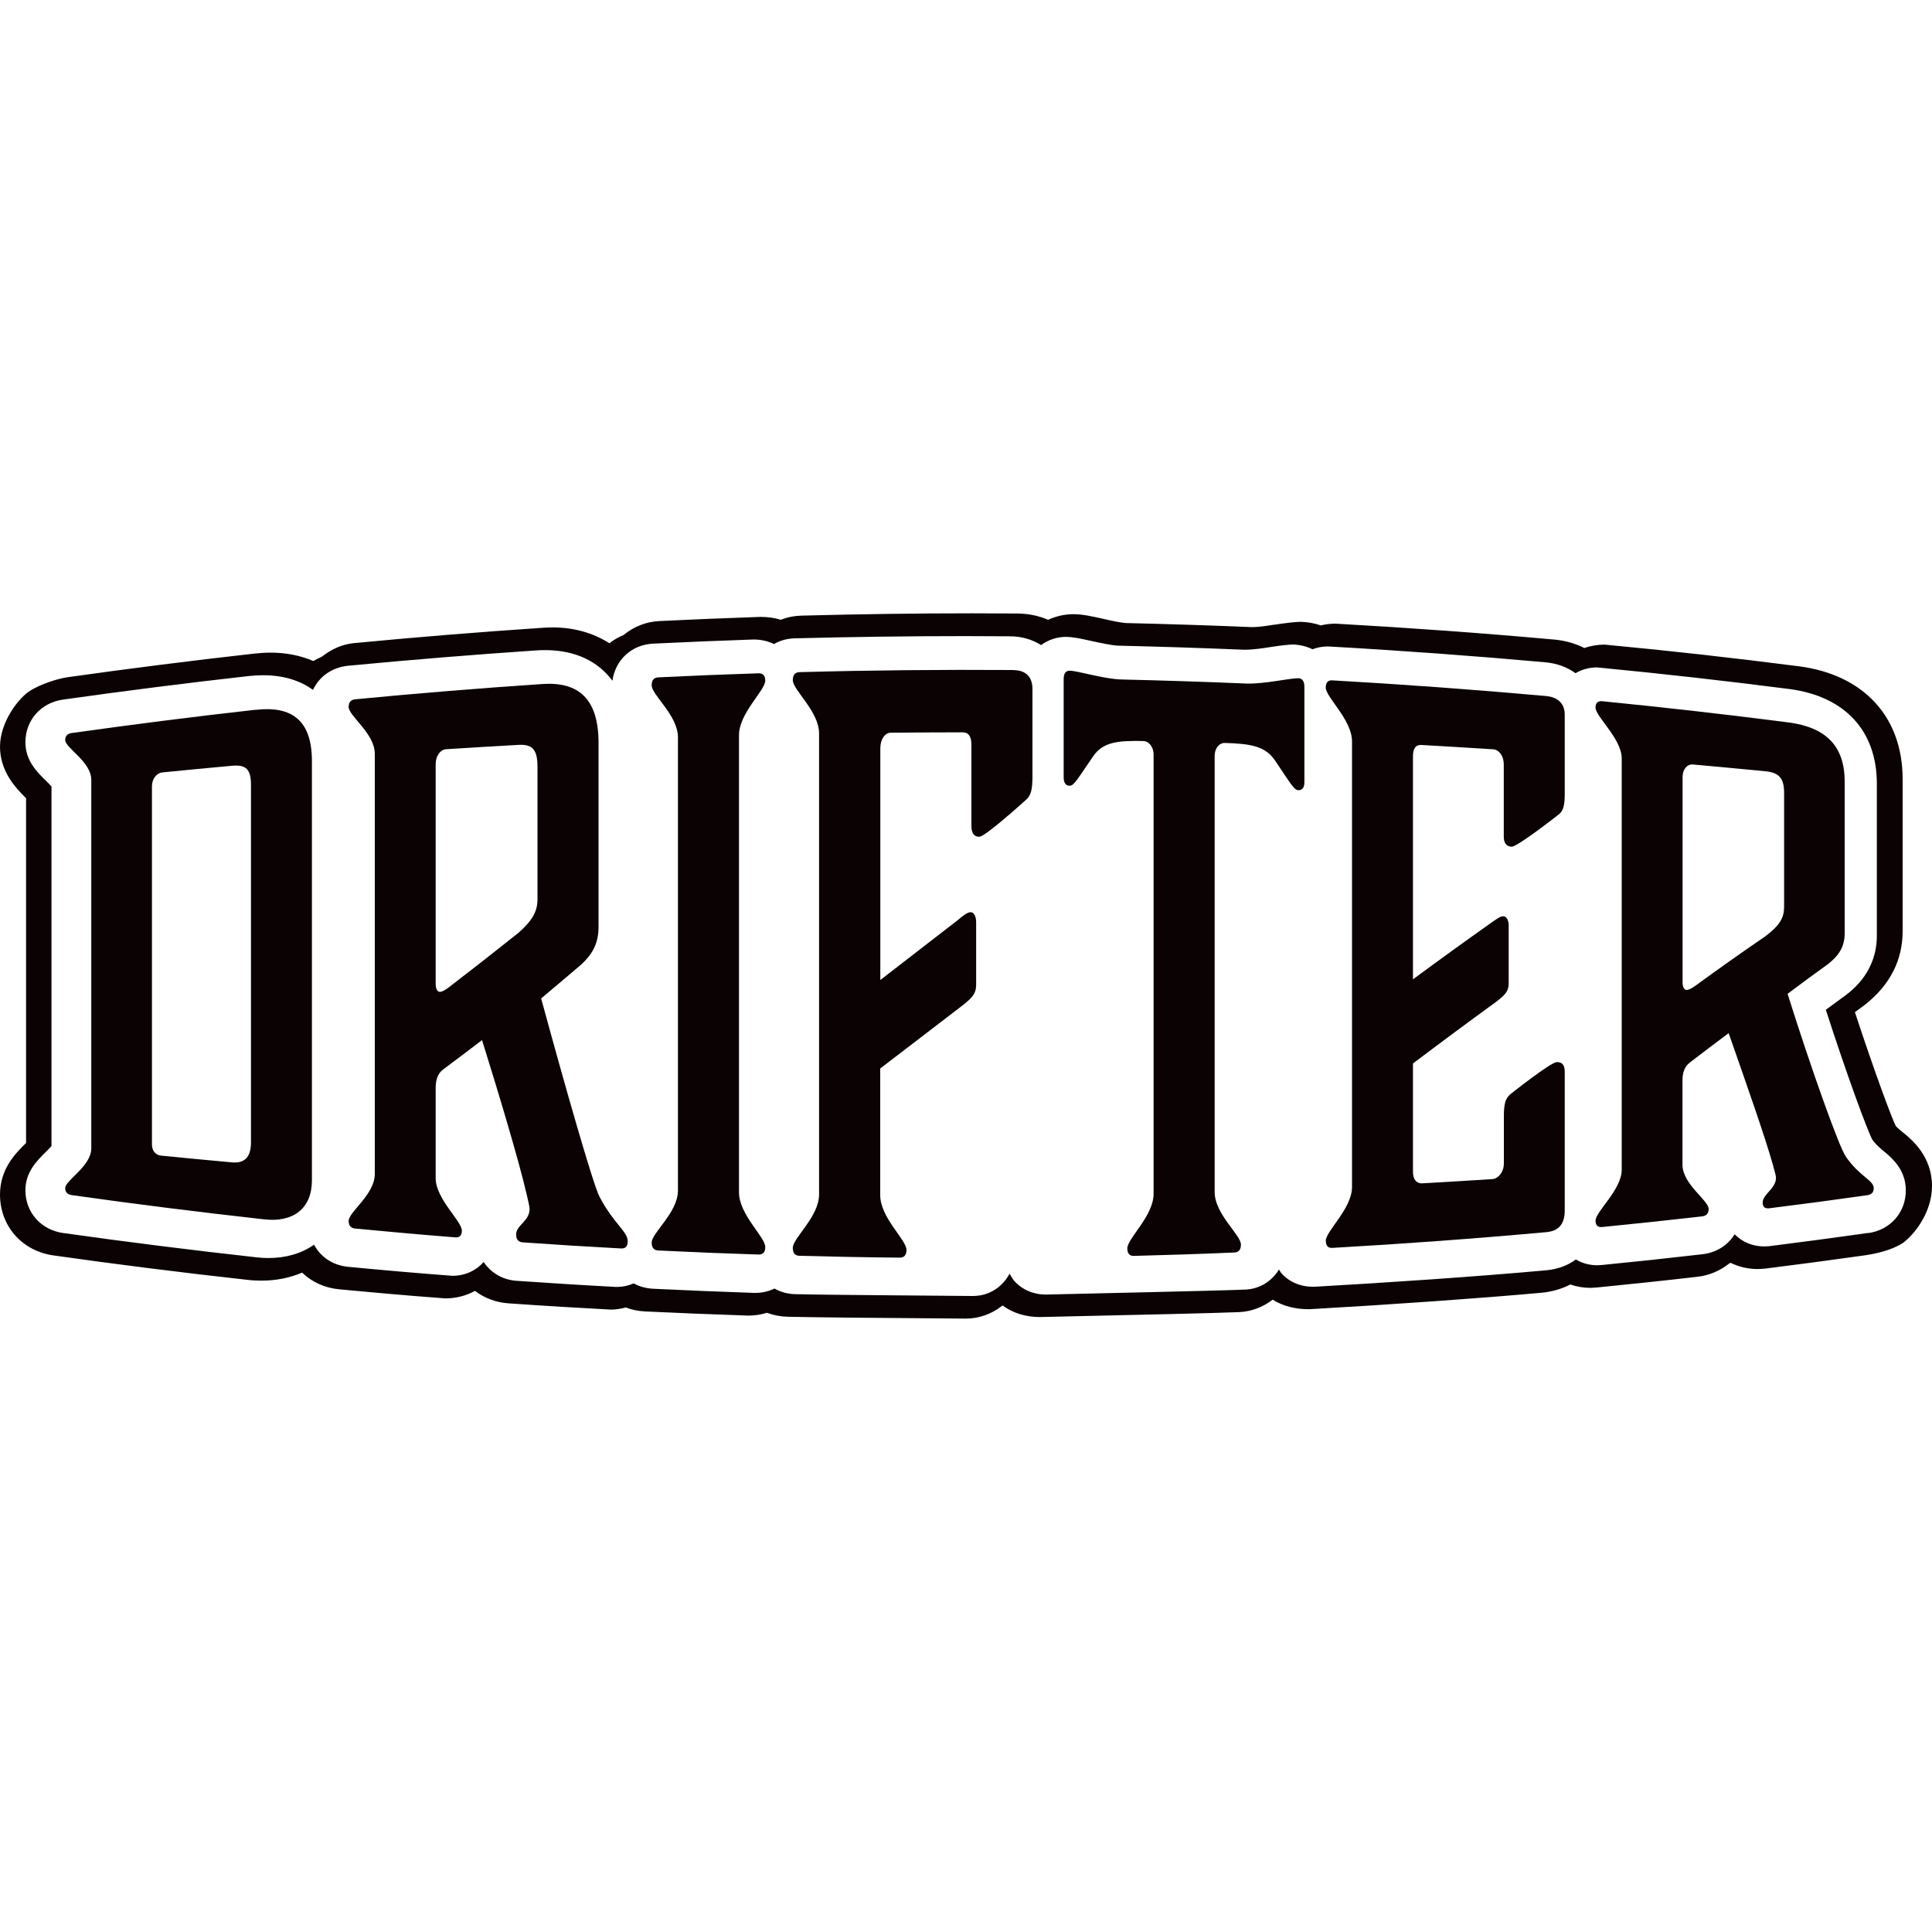 <svg viewBox="0 0 200 200" xmlns="http://www.w3.org/2000/svg" data-name="Layer 1" id="Layer_1">
  <defs>
    <style>
      .cls-1 {
        fill: #0b0204;
      }
    </style>
  </defs>
  <path d="M197.07,117.3c-.42-.35-.69-.58-.82-.74-.42-.81-2.23-5.69-4.23-11.78l1.03-.76c2.59-2.04,3.91-4.6,3.91-7.63v-15.73c0-6.43-4-10.79-10.69-11.68-6.94-.89-13.34-1.61-20.16-2.25-.73,0-1.43.12-2.1.35-.93-.47-1.99-.77-3.09-.87-7.39-.67-15.01-1.22-22.66-1.65-.52,0-1.03.06-1.53.18-.64-.22-1.3-.34-2.05-.37-.53,0-1.43.1-2.75.3h-.07c-.71.12-1.52.24-2.22.25-4.31-.18-8.69-.32-13-.42-.56-.02-1.56-.24-2.36-.42l-.21-.05c-1.1-.24-1.96-.44-2.95-.45-.89,0-1.79.2-2.62.58-.98-.42-2.04-.64-3.18-.65l-4.65-.02c-5.72,0-11.67.08-17.68.24-.76.02-1.49.16-2.16.43-.64-.2-1.35-.3-2.11-.3h0c-3.77.13-7.18.27-10.44.43-1.37.06-2.65.56-3.72,1.44-.57.24-1.05.52-1.47.86-1.72-1.09-3.7-1.64-5.89-1.64-.33,0-.67.01-1.05.04-6.43.43-13,.96-19.55,1.59-1.15.12-2.26.59-3.31,1.42-.29.12-.57.26-.85.43-1.35-.58-2.84-.87-4.44-.87-.55,0-1.14.04-1.76.11-6.43.72-12.89,1.54-19.21,2.43-1.11.16-2.74.7-3.84,1.36-1.22.71-3.19,3.26-3.19,5.83s1.63,4.28,2.62,5.26c.03.02.05.05.08.08v35.7s-.06.06-.1.09c-.97.96-2.6,2.57-2.6,5.24,0,3.25,2.27,5.84,5.53,6.3,6.63.94,13.39,1.79,20.09,2.53.5.06.99.08,1.45.08,1.51,0,2.92-.28,4.2-.83,1.03.99,2.36,1.59,3.86,1.73,2.77.26,6.52.61,10.97.94,1.09,0,2.15-.27,3.07-.78.98.75,2.17,1.2,3.46,1.29,3.85.27,7.21.47,10.62.65.48,0,1-.08,1.53-.22.63.24,1.3.38,2.01.41,3.34.16,6.83.3,10.68.43.66,0,1.31-.1,1.93-.29.68.25,1.39.39,2.14.41,2.43.06,8.83.12,13.51.15l4.95.04c1.32,0,2.61-.45,3.72-1.31.03-.01.05-.03.08-.04,1.08.79,2.39,1.19,3.87,1.19t4.8-.11c4.94-.11,13.21-.29,15.78-.4,1.26-.05,2.47-.5,3.5-1.29,1.03.65,2.29.99,3.73.99h.06c8.77-.5,17.52-1.12,23.99-1.7,1.1-.1,2.12-.39,3.03-.86.66.23,1.38.35,2.09.35.07,0,.62-.03.67-.04,3.54-.35,7.04-.72,10.4-1.11,1.19-.13,2.33-.61,3.31-1.39.04-.02.09-.04.13-.05.85.42,1.81.64,2.77.64.23,0,.65-.03.85-.05,3.18-.4,6.52-.84,10.21-1.36,1.11-.16,2.82-.51,4.03-1.31,1.37-1.06,2.98-3.31,2.98-5.88,0-3.03-2.03-4.73-2.9-5.46ZM193.43,127.63c-3.39.48-6.78.93-10.17,1.36-.15.02-.46.04-.62.04-1.23,0-2.3-.47-3.07-1.26-.69,1.13-1.88,1.9-3.35,2.07-3.45.4-6.91.77-10.37,1.11-.12.01-.36.03-.49.03-.83,0-1.59-.22-2.23-.6-.83.62-1.87,1.01-3.06,1.12-7.4.67-16.52,1.28-23.92,1.7-.07,0-.21,0-.28,0-1.28,0-2.45-.51-3.26-1.44-.07-.08-.14-.24-.21-.34-.74,1.19-1.96,2.02-3.52,2.08-3.47.14-17.04.42-20.51.51-.03,0-.09,0-.13,0-1.28,0-2.45-.51-3.27-1.44-.15-.17-.3-.47-.46-.72-.74,1.38-2.1,2.31-3.8,2.31h-.06c-3.47-.04-14.87-.1-18.35-.19-.79-.02-1.51-.23-2.13-.58-.59.29-1.26.45-1.99.45-.04,0-.11,0-.14,0-3.49-.12-6.97-.26-10.44-.43-.73-.04-1.41-.23-2-.55-.55.23-1.14.36-1.63.36,0,0-.19,0-.26,0-3.42-.18-6.83-.4-10.23-.63-1.46-.1-2.67-.84-3.41-1.95-.78.89-1.92,1.43-3.24,1.43-3.86-.29-7.33-.6-10.79-.93-1.58-.15-2.85-1.01-3.53-2.29-1.3.91-2.9,1.38-4.71,1.38-.4,0-.81-.02-1.23-.07-6.68-.74-13.37-1.58-20.04-2.52-2.29-.32-3.9-2.14-3.9-4.42,0-1.88,1.18-3.04,2.04-3.9.19-.19.48-.47.66-.68v-37.22c-.18-.21-.46-.49-.66-.68-.86-.85-2.04-2.02-2.04-3.9,0-2.28,1.6-4.1,3.9-4.42,6.38-.9,12.76-1.71,19.16-2.43.54-.06,1.06-.09,1.55-.09,2.07,0,3.81.53,5.16,1.52.64-1.38,1.96-2.33,3.62-2.5,6.49-.62,12.99-1.15,19.49-1.59.31-.02.62-.03.92-.03,3.07,0,5.45,1.12,6.97,3.17.3-2.16,1.98-3.73,4.2-3.84,3.46-.17,6.94-.31,10.41-.43h0c.78,0,1.49.17,2.11.47.62-.36,1.35-.57,2.15-.59,5.88-.15,11.76-.23,17.63-.23l4.64.02c1.24,0,2.34.34,3.23.91.76-.56,1.67-.85,2.57-.85.78.01,1.53.18,2.58.41.92.2,2.17.48,2.89.5,4.33.1,8.65.24,12.97.42h.02c.99,0,2.02-.17,2.87-.3.96-.15,1.77-.24,2.24-.24.69.03,1.36.2,1.96.49.49-.19,1.04-.29,1.61-.29,7.68.43,15.15.98,22.49,1.64,1.22.11,2.28.51,3.13,1.13.64-.38,1.4-.6,2.23-.6,6.97.67,13.45,1.41,19.92,2.24,5.74.76,9.04,4.33,9.04,9.8v15.73c0,3.63-2.39,5.52-3.19,6.14-.72.52-1.41,1.03-2.09,1.53,2.16,6.7,4.29,12.48,4.81,13.44.37.52.8.88,1.26,1.26.77.65,2.21,1.85,2.21,4,0,2.28-1.6,4.1-3.9,4.42Z" class="cls-1"></path>
  <path d="M134.39,70.22c-.82-.04-3.54.61-5.37.54-4.3-.18-8.6-.32-12.9-.42-1.83-.04-4.55-.9-5.38-.91-.44,0-.63.31-.63.88v10.14c0,.56.19.89.63.89.44,0,.82-.72,2.41-3.03,1.01-1.51,2.59-1.65,5.19-1.6.63.01,1.08.66,1.08,1.38v45.48c0,2.32-2.72,4.62-2.72,5.66,0,.56.26.8.7.78,3.46-.09,6.91-.2,10.37-.35.44-.02.69-.27.69-.82,0-1.02-2.72-3.14-2.72-5.45v-45.16c0-.71.44-1.34,1.07-1.32,2.59.08,4.17.3,5.19,1.83,1.58,2.34,1.96,3.05,2.4,3.06.44.01.63-.3.63-.84v-9.86c0-.55-.19-.87-.63-.9Z" class="cls-1"></path>
  <path d="M104.91,69.36c-7.38-.05-14.76.02-22.14.22-.44.01-.69.26-.7.82,0,1.04,2.72,3.22,2.72,5.54v47.7c0,2.33-2.72,4.51-2.72,5.54,0,.56.25.81.7.82,3.46.09,6.91.16,10.37.19.44,0,.69-.24.7-.8,0-1.05-2.72-3.33-2.72-5.66v-13.12c2.87-2.19,5.73-4.39,8.6-6.59.89-.73,1.33-1.13,1.33-2.09v-6.45c0-.56-.19-1.05-.57-1.05-.31,0-.76.32-1.32.81-2.68,2.07-5.36,4.14-8.03,6.21v-23.98c0-.97.5-1.62,1.08-1.62,2.49-.02,4.98-.04,7.46-.04.57,0,.89.4.89,1.29v8.39c0,.73.25,1.13.82,1.13.63,0,4.87-3.86,4.87-3.86.44-.4.63-.96.63-2.34v-9.1c0-1.13-.57-1.94-1.96-1.95Z" class="cls-1"></path>
  <path d="M62.08,123.93c-.69-1.29-3.72-11.97-6.06-20.57,1.39-1.17,2.78-2.34,4.17-3.53,1.08-1.01,1.77-2.1,1.77-3.89v-19.04c0-4.51-2.02-6.35-5.81-6.09-6.46.43-12.92.96-19.37,1.58-.44.04-.69.29-.69.79,0,.93,2.71,2.74,2.71,4.86v43.49c0,2.13-2.71,3.93-2.71,4.86,0,.51.25.75.69.79,3.45.33,6.89.64,10.34.91.44.04.69-.17.69-.7,0-.98-2.71-3.28-2.71-5.43v-9.32c0-.82.19-1.49.76-1.92,1.35-1,2.69-2.02,4.04-3.05,1.83,5.85,3.79,12.43,4.61,15.92.19.85.31,1.32.31,1.55,0,1.3-1.39,1.67-1.39,2.66,0,.53.25.78.69.81,3.39.24,6.78.45,10.17.63.44.02.69-.2.69-.75,0-1.01-1.45-1.8-2.91-4.59ZM55.64,93.09c0,1.3-.57,2.23-1.96,3.47-2.42,1.93-4.84,3.82-7.26,5.68,0,0-.57.44-.88.44-.25,0-.44-.3-.44-.82v-22.74c0-.89.5-1.53,1.07-1.56,2.5-.16,5-.31,7.51-.45,1.46-.08,1.96.51,1.96,2.27v13.72Z" class="cls-1"></path>
  <path d="M26.49,73.47c-6.36.71-12.71,1.52-19.05,2.41-.44.06-.69.29-.69.73,0,.81,2.7,2.24,2.7,4.12v38.14c0,1.87-2.7,3.31-2.7,4.12,0,.44.25.67.69.73,6.64.94,13.28,1.77,19.94,2.51,2.96.33,4.91-1.11,4.91-4.04v-43.41c0-4.15-2.02-5.73-5.79-5.3ZM25.98,118.28c0,1.46-.63,2.17-1.95,2.05-2.45-.22-4.91-.46-7.36-.7-.56-.06-.94-.49-.94-1.16v-37.07c0-.8.5-1.38,1.07-1.44,2.41-.24,4.82-.47,7.23-.69,1.45-.13,1.95.38,1.95,1.98v37.02Z" class="cls-1"></path>
  <path d="M191.08,119.72c-.69-.92-3.7-9.41-6.03-16.84,1.38-1.04,2.76-2.06,4.15-3.05,1.07-.84,1.76-1.73,1.76-3.21v-15.73c0-3.71-2.01-5.6-5.78-6.1-6.43-.83-12.87-1.56-19.32-2.2-.44-.04-.69.15-.69.66,0,.94,2.71,3.21,2.71,5.27v42.57c0,2.07-2.71,4.33-2.71,5.27,0,.51.25.7.69.66,3.45-.34,6.89-.71,10.33-1.1.44-.05.69-.29.69-.77,0-.89-2.71-2.55-2.71-4.58v-8.72c0-.77.19-1.41.75-1.85,1.34-1.03,2.69-2.05,4.03-3.05,1.82,5.21,3.78,10.76,4.59,13.67.19.71.31,1.1.31,1.3,0,1.13-1.38,1.7-1.38,2.57,0,.47.25.64.69.59,3.37-.42,6.75-.87,10.12-1.35.44-.06.69-.29.69-.73,0-.82-1.44-1.18-2.89-3.26ZM184.68,93.98c0,1.13-.57,1.91-1.95,2.96-2.41,1.64-4.82,3.35-7.23,5.11,0,0-.57.42-.88.43-.25,0-.44-.27-.44-.76v-21.28c0-.84.5-1.35,1.07-1.3,2.5.22,4.99.46,7.49.7,1.45.14,1.95.73,1.95,2.26v11.89Z" class="cls-1"></path>
  <path d="M137.25,128.44c0,.55.25.77.69.74,7.39-.42,14.78-.96,22.15-1.63,1.32-.12,1.89-.91,1.89-2.22v-14.39c0-.66-.25-1.01-.82-.99-.63,0-4.85,3.35-4.85,3.36-.44.39-.63.92-.63,2.19v4.92c0,.97-.63,1.61-1.2,1.64-2.42.16-4.84.3-7.26.44-.57.03-.95-.41-.95-1.17v-11.24c2.86-2.16,5.72-4.28,8.58-6.36.88-.68,1.33-1.06,1.33-1.95v-5.95c0-.52-.19-.97-.57-.98-.31,0-.69.29-1.32.73-2.67,1.89-5.34,3.82-8.02,5.8v-23.09c0-.84.31-1.21.88-1.17,2.48.14,4.97.29,7.45.45.57.04,1.07.67,1.07,1.56v7.45c0,.67.25,1.05.82,1.07.63,0,4.86-3.34,4.86-3.33.44-.34.63-.84.63-2.09v-8.25c0-1.02-.57-1.81-1.96-1.93-7.36-.66-14.72-1.2-22.09-1.62-.44-.03-.69.2-.69.74,0,1.01,2.72,3.33,2.72,5.58v46.13c0,2.24-2.72,4.56-2.72,5.58Z" class="cls-1"></path>
  <path d="M79.22,70.48c0-.56-.25-.79-.7-.78-3.46.11-6.91.25-10.37.42-.44.02-.69.27-.69.82,0,1.01,2.72,3.1,2.72,5.39v46.91c0,2.29-2.72,4.38-2.72,5.39,0,.55.25.8.69.82,3.45.17,6.91.31,10.37.42.44.01.7-.22.7-.78,0-1.04-2.72-3.35-2.72-5.66v-47.32c0-2.3,2.72-4.62,2.72-5.66Z" class="cls-1"></path>
</svg>